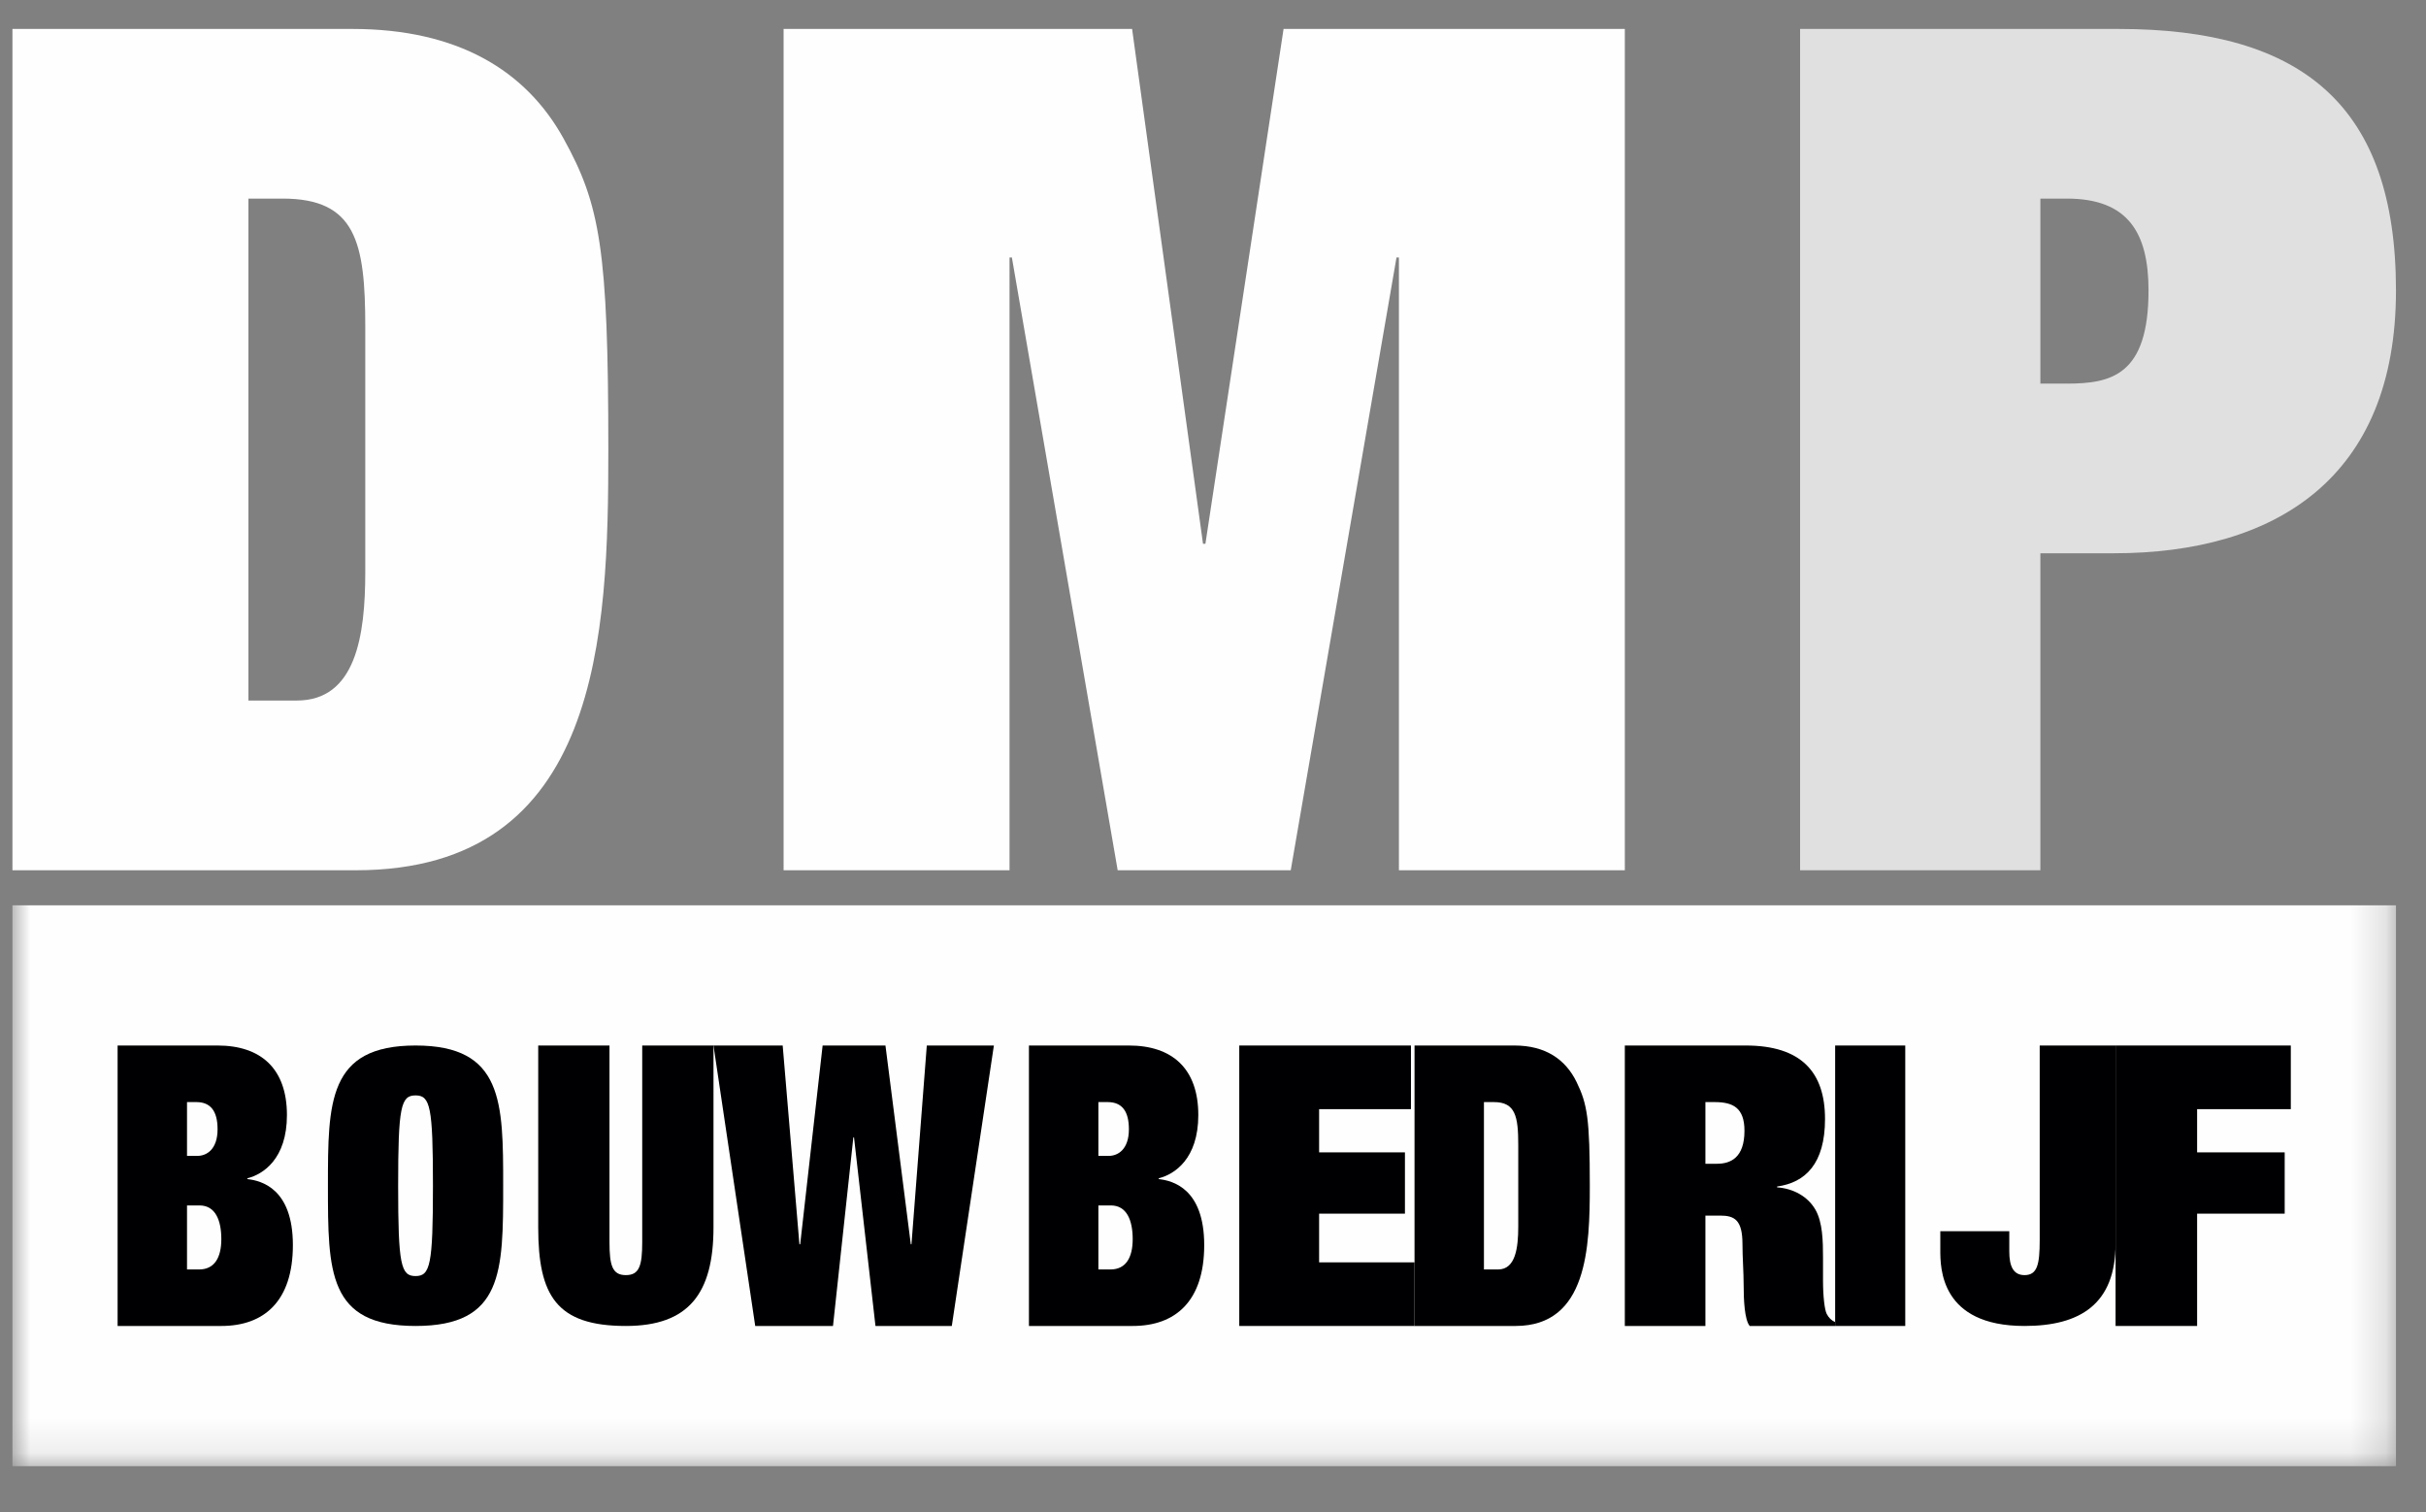 <?xml version="1.0" encoding="UTF-8"?>
<svg width="69px" height="43px" viewBox="0 0 69 43" version="1.1" xmlns="http://www.w3.org/2000/svg" xmlns:xlink="http://www.w3.org/1999/xlink">
    <rect x="0" y="0" width="69" height="43" fill="#808080" stroke="none"/>
    <title>79CA3904-E1EB-4594-B53F-CD7AA2A41DB1</title>
    <defs>
        <polygon id="path-1" points="0 40.875 67.792 40.875 67.792 0 0 0"></polygon>
    </defs>
    <g id="Page-1" stroke="none" stroke-width="1" fill="none" fill-rule="evenodd">
        <g id="Macbook-15" transform="translate(-1093, -655)">
            <g id="logo_dmp" transform="translate(1093.354, 655.823)">
                <path d="M0,0 L9.666,0 C12.653,0 14.599,1.172 15.674,3.116 C16.713,4.992 16.948,6.266 16.948,11.962 C16.948,17.191 16.747,23.927 9.767,23.927 L0,23.927 L0,0 Z M6.712,19.1 L6.712,19.1 L8.088,19.1 C9.767,19.1 10.035,17.258 10.035,15.448 L10.035,8.477 C10.035,6.064 9.767,4.825 7.685,4.825 L6.712,4.825 L6.712,19.1 Z" id="Fill-1" fill="#FEFEFE"></path>
                <polygon id="Fill-3" fill="#FEFEFE" points="21.933 0 31.845 0 33.862 14.643 33.93 14.643 36.153 0 45.859 0 45.859 23.927 39.434 23.927 39.434 6.5 39.365 6.5 36.357 23.927 31.435 23.927 28.426 6.5 28.359 6.5 28.359 23.927 21.933 23.927"></polygon>
                <path d="M50.844,0 L59.9,0 C65.127,0 67.792,2.177 67.792,7.438 C67.792,12.767 64.375,14.912 59.762,14.912 L57.678,14.912 L57.678,23.927 L50.844,23.927 L50.844,0 Z M57.678,10.087 L57.678,10.087 L58.43,10.087 C59.694,10.087 60.754,9.852 60.754,7.438 C60.754,5.796 60.172,4.825 58.43,4.825 L57.678,4.825 L57.678,10.087 Z" id="Fill-5" fill="#DFE0DF"></path>
                <mask id="mask-2" fill="white">
                    <use xlink:href="#path-1"></use>
                </mask>
                <g id="Clip-8"></g>
                <polygon id="Fill-7" fill="#FEFEFE" mask="url(#mask-2)" points="0 40.875 67.792 40.875 67.792 24.924 0 24.924"></polygon>
                <path d="M2.991,28.911 L5.834,28.911 C7.068,28.911 7.807,29.57 7.807,30.889 C7.807,32.139 7.126,32.576 6.682,32.687 L6.682,32.71 C7.077,32.754 7.976,32.977 7.976,34.587 C7.976,36.184 7.156,36.887 5.941,36.887 L2.991,36.887 L2.991,28.911 Z M4.965,32.05 L4.965,32.05 L5.261,32.05 C5.518,32.05 5.834,31.872 5.834,31.291 C5.834,30.777 5.636,30.52 5.232,30.52 L4.965,30.52 L4.965,32.05 Z M4.965,35.28 L4.965,35.28 L5.31,35.28 C5.745,35.28 5.941,34.944 5.941,34.418 C5.941,33.883 5.774,33.459 5.32,33.459 L4.965,33.459 L4.965,35.28 Z" id="Fill-9" fill="#000002" mask="url(#mask-2)"></path>
                <path d="M11.465,28.911 C13.957,28.911 13.957,30.524 13.957,32.899 C13.957,35.349 13.957,36.887 11.465,36.887 C8.973,36.887 8.973,35.349 8.973,32.899 C8.973,30.524 8.973,28.911 11.465,28.911 M11.465,30.33 L11.465,30.33 C11.047,30.33 10.97,30.653 10.97,32.899 C10.97,35.146 11.047,35.468 11.465,35.468 C11.883,35.468 11.96,35.146 11.96,32.899 C11.96,30.653 11.883,30.33 11.465,30.33" id="Fill-10" fill="#000002" mask="url(#mask-2)"></path>
                <path d="M17.912,28.911 L19.939,28.911 L19.939,34.082 C19.939,35.956 19.239,36.887 17.447,36.887 C15.471,36.887 14.954,36.021 14.954,34.082 L14.954,28.911 L16.981,28.911 L16.981,34.499 C16.981,35.167 17.061,35.441 17.447,35.441 C17.832,35.441 17.912,35.167 17.912,34.499 L17.912,28.911 Z" id="Fill-11" fill="#000002" mask="url(#mask-2)"></path>
                <polygon id="Fill-12" fill="#000002" mask="url(#mask-2)" points="26.006 28.911 27.914 28.911 26.717 36.887 24.546 36.887 23.936 31.525 23.917 31.525 23.338 36.887 21.126 36.887 19.939 28.911 21.907 28.911 22.383 34.564 22.405 34.564 23.043 28.911 24.83 28.911 25.551 34.564 25.57 34.564"></polygon>
                <path d="M28.911,28.911 L31.754,28.911 C32.988,28.911 33.728,29.57 33.728,30.889 C33.728,32.139 33.046,32.576 32.603,32.687 L32.603,32.71 C32.997,32.754 33.896,32.977 33.896,34.587 C33.896,36.184 33.077,36.887 31.862,36.887 L28.911,36.887 L28.911,28.911 Z M30.886,32.05 L30.886,32.05 L31.181,32.05 C31.438,32.05 31.754,31.872 31.754,31.291 C31.754,30.777 31.556,30.52 31.152,30.52 L30.886,30.52 L30.886,32.05 Z M30.886,35.28 L30.886,35.28 L31.23,35.28 C31.666,35.28 31.862,34.944 31.862,34.418 C31.862,33.883 31.694,33.459 31.241,33.459 L30.886,33.459 L30.886,35.28 Z" id="Fill-13" fill="#000002" mask="url(#mask-2)"></path>
                <polygon id="Fill-14" fill="#000002" mask="url(#mask-2)" points="34.893 28.911 39.776 28.911 39.776 30.721 37.164 30.721 37.164 31.95 39.605 31.95 39.605 33.693 37.164 33.693 37.164 35.078 39.878 35.078 39.878 36.887 34.893 36.887"></polygon>
                <path d="M39.878,28.911 L42.721,28.911 C43.598,28.911 44.171,29.301 44.487,29.95 C44.793,30.577 44.863,31 44.863,32.899 C44.863,34.642 44.802,36.887 42.75,36.887 L39.878,36.887 L39.878,28.911 Z M41.852,35.28 L41.852,35.28 L42.256,35.28 C42.75,35.28 42.828,34.665 42.828,34.062 L42.828,31.737 C42.828,30.933 42.75,30.52 42.137,30.52 L41.852,30.52 L41.852,35.28 Z" id="Fill-15" fill="#000002" mask="url(#mask-2)"></path>
                <path d="M45.859,28.911 L49.297,28.911 C50.877,28.911 51.553,29.67 51.553,31 C51.553,32.274 50.993,32.81 50.19,32.921 L50.19,32.945 C50.648,32.977 51.062,33.201 51.28,33.58 C51.486,33.939 51.496,34.475 51.496,34.944 L51.496,35.603 C51.496,36.051 51.543,36.43 51.6,36.542 C51.657,36.654 51.737,36.731 51.841,36.777 L51.841,36.887 L49.411,36.887 C49.262,36.71 49.239,36.128 49.239,35.738 C49.239,35.346 49.205,34.944 49.205,34.553 C49.205,33.872 48.977,33.748 48.575,33.748 L48.151,33.748 L48.151,36.887 L45.859,36.887 L45.859,28.911 Z M48.151,32.274 L48.151,32.274 L48.483,32.274 C48.861,32.274 49.262,32.107 49.262,31.336 C49.262,30.677 48.93,30.52 48.414,30.52 L48.151,30.52 L48.151,32.274 Z" id="Fill-16" fill="#000002" mask="url(#mask-2)"></path>
                <polygon id="Fill-17" fill="#000002" mask="url(#mask-2)" points="51.841 36.887 53.835 36.887 53.835 28.911 51.841 28.911"></polygon>
                <path d="M57.659,28.911 L59.817,28.911 L59.817,34.542 C59.817,36.263 58.812,36.887 57.227,36.887 C54.832,36.887 54.832,35.233 54.832,34.728 L54.832,34.193 L56.794,34.193 L56.794,34.772 C56.794,35.177 56.903,35.441 57.227,35.441 C57.593,35.441 57.659,35.134 57.659,34.444 L57.659,28.911 Z" id="Fill-18" fill="#000002" mask="url(#mask-2)"></path>
                <polygon id="Fill-19" fill="#000002" mask="url(#mask-2)" points="59.817 28.911 64.801 28.911 64.801 30.721 62.136 30.721 62.136 31.95 64.627 31.95 64.627 33.693 62.136 33.693 62.136 36.887 59.817 36.887"></polygon>
            </g>
        </g>
    </g>
</svg>